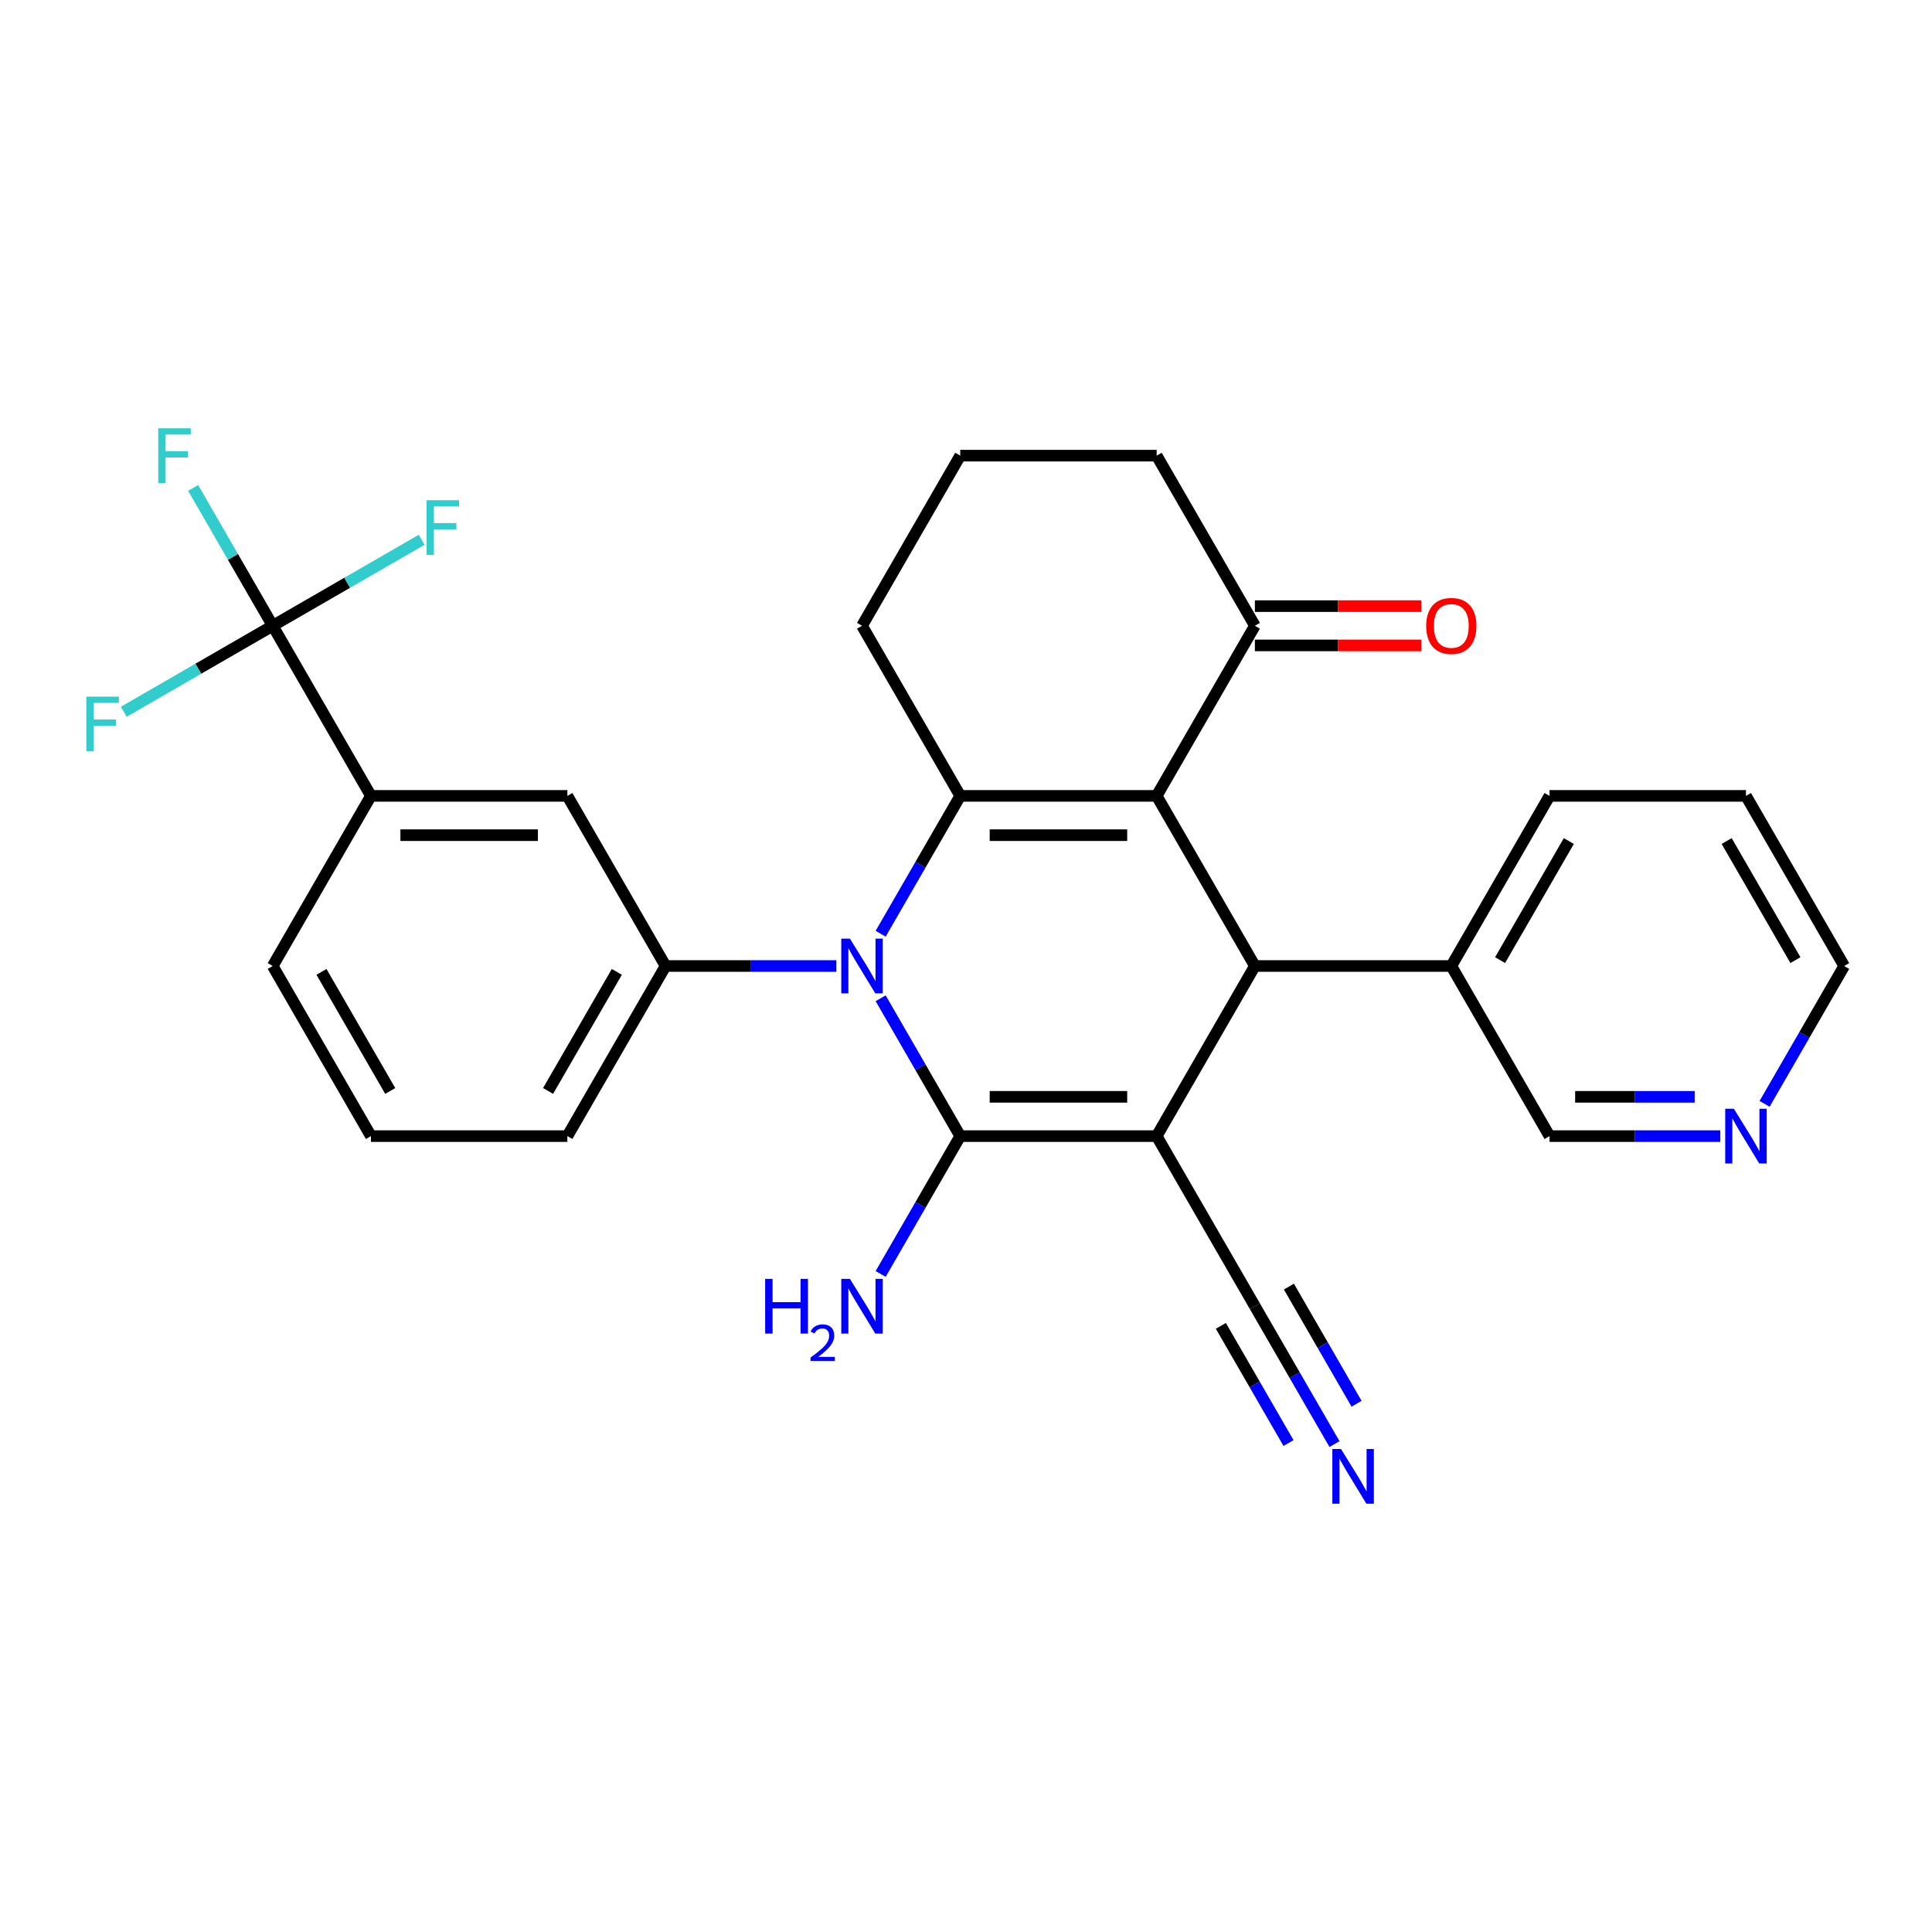 <?xml version='1.0' encoding='iso-8859-1'?>
<svg version='1.1' baseProfile='full'
              xmlns='http://www.w3.org/2000/svg'
                      xmlns:rdkit='http://www.rdkit.org/xml'
                      xmlns:xlink='http://www.w3.org/1999/xlink'
                  xml:space='preserve'
width='1000px' height='1000px' viewBox='0 0 1000 1000'>
<!-- END OF HEADER -->
<rect style='opacity:1.0;fill:#FFFFFF;stroke:none' width='1000' height='1000' x='0' y='0'> </rect>
<path class='bond-0' d='M 598.689,588.052 L 497.016,588.052' style='fill:none;fill-rule:evenodd;stroke:#000000;stroke-width:6px;stroke-linecap:butt;stroke-linejoin:miter;stroke-opacity:1' />
<path class='bond-0' d='M 583.438,567.717 L 512.267,567.717' style='fill:none;fill-rule:evenodd;stroke:#000000;stroke-width:6px;stroke-linecap:butt;stroke-linejoin:miter;stroke-opacity:1' />
<path class='bond-4' d='M 598.689,588.052 L 649.526,500' style='fill:none;fill-rule:evenodd;stroke:#000000;stroke-width:6px;stroke-linecap:butt;stroke-linejoin:miter;stroke-opacity:1' />
<path class='bond-7' d='M 598.689,588.052 L 649.526,676.103' style='fill:none;fill-rule:evenodd;stroke:#000000;stroke-width:6px;stroke-linecap:butt;stroke-linejoin:miter;stroke-opacity:1' />
<path class='bond-1' d='M 497.016,588.052 L 476.419,552.377' style='fill:none;fill-rule:evenodd;stroke:#000000;stroke-width:6px;stroke-linecap:butt;stroke-linejoin:miter;stroke-opacity:1' />
<path class='bond-1' d='M 476.419,552.377 L 455.822,516.702' style='fill:none;fill-rule:evenodd;stroke:#0000FF;stroke-width:6px;stroke-linecap:butt;stroke-linejoin:miter;stroke-opacity:1' />
<path class='bond-12' d='M 497.016,588.052 L 476.419,623.726' style='fill:none;fill-rule:evenodd;stroke:#000000;stroke-width:6px;stroke-linecap:butt;stroke-linejoin:miter;stroke-opacity:1' />
<path class='bond-12' d='M 476.419,623.726 L 455.822,659.401' style='fill:none;fill-rule:evenodd;stroke:#0000FF;stroke-width:6px;stroke-linecap:butt;stroke-linejoin:miter;stroke-opacity:1' />
<path class='bond-5' d='M 432.898,500 L 388.702,500' style='fill:none;fill-rule:evenodd;stroke:#0000FF;stroke-width:6px;stroke-linecap:butt;stroke-linejoin:miter;stroke-opacity:1' />
<path class='bond-5' d='M 388.702,500 L 344.506,500' style='fill:none;fill-rule:evenodd;stroke:#000000;stroke-width:6px;stroke-linecap:butt;stroke-linejoin:miter;stroke-opacity:1' />
<path class='bond-29' d='M 455.822,483.298 L 476.419,447.623' style='fill:none;fill-rule:evenodd;stroke:#0000FF;stroke-width:6px;stroke-linecap:butt;stroke-linejoin:miter;stroke-opacity:1' />
<path class='bond-29' d='M 476.419,447.623 L 497.016,411.948' style='fill:none;fill-rule:evenodd;stroke:#000000;stroke-width:6px;stroke-linecap:butt;stroke-linejoin:miter;stroke-opacity:1' />
<path class='bond-2' d='M 598.689,411.948 L 649.526,500' style='fill:none;fill-rule:evenodd;stroke:#000000;stroke-width:6px;stroke-linecap:butt;stroke-linejoin:miter;stroke-opacity:1' />
<path class='bond-3' d='M 598.689,411.948 L 497.016,411.948' style='fill:none;fill-rule:evenodd;stroke:#000000;stroke-width:6px;stroke-linecap:butt;stroke-linejoin:miter;stroke-opacity:1' />
<path class='bond-3' d='M 583.438,432.283 L 512.267,432.283' style='fill:none;fill-rule:evenodd;stroke:#000000;stroke-width:6px;stroke-linecap:butt;stroke-linejoin:miter;stroke-opacity:1' />
<path class='bond-8' d='M 598.689,411.948 L 649.526,323.897' style='fill:none;fill-rule:evenodd;stroke:#000000;stroke-width:6px;stroke-linecap:butt;stroke-linejoin:miter;stroke-opacity:1' />
<path class='bond-19' d='M 497.016,411.948 L 446.18,323.897' style='fill:none;fill-rule:evenodd;stroke:#000000;stroke-width:6px;stroke-linecap:butt;stroke-linejoin:miter;stroke-opacity:1' />
<path class='bond-13' d='M 649.526,500 L 751.199,500' style='fill:none;fill-rule:evenodd;stroke:#000000;stroke-width:6px;stroke-linecap:butt;stroke-linejoin:miter;stroke-opacity:1' />
<path class='bond-11' d='M 344.506,500 L 293.67,411.948' style='fill:none;fill-rule:evenodd;stroke:#000000;stroke-width:6px;stroke-linecap:butt;stroke-linejoin:miter;stroke-opacity:1' />
<path class='bond-20' d='M 344.506,500 L 293.67,588.052' style='fill:none;fill-rule:evenodd;stroke:#000000;stroke-width:6px;stroke-linecap:butt;stroke-linejoin:miter;stroke-opacity:1' />
<path class='bond-20' d='M 319.271,503.04 L 283.685,564.676' style='fill:none;fill-rule:evenodd;stroke:#000000;stroke-width:6px;stroke-linecap:butt;stroke-linejoin:miter;stroke-opacity:1' />
<path class='bond-6' d='M 141.16,323.897 L 191.997,411.948' style='fill:none;fill-rule:evenodd;stroke:#000000;stroke-width:6px;stroke-linecap:butt;stroke-linejoin:miter;stroke-opacity:1' />
<path class='bond-16' d='M 141.16,323.897 L 120.563,288.222' style='fill:none;fill-rule:evenodd;stroke:#000000;stroke-width:6px;stroke-linecap:butt;stroke-linejoin:miter;stroke-opacity:1' />
<path class='bond-16' d='M 120.563,288.222 L 99.966,252.547' style='fill:none;fill-rule:evenodd;stroke:#33CCCC;stroke-width:6px;stroke-linecap:butt;stroke-linejoin:miter;stroke-opacity:1' />
<path class='bond-17' d='M 141.16,323.897 L 179.705,301.643' style='fill:none;fill-rule:evenodd;stroke:#000000;stroke-width:6px;stroke-linecap:butt;stroke-linejoin:miter;stroke-opacity:1' />
<path class='bond-17' d='M 179.705,301.643 L 218.25,279.389' style='fill:none;fill-rule:evenodd;stroke:#33CCCC;stroke-width:6px;stroke-linecap:butt;stroke-linejoin:miter;stroke-opacity:1' />
<path class='bond-18' d='M 141.16,323.897 L 102.615,346.151' style='fill:none;fill-rule:evenodd;stroke:#000000;stroke-width:6px;stroke-linecap:butt;stroke-linejoin:miter;stroke-opacity:1' />
<path class='bond-18' d='M 102.615,346.151 L 64.07,368.405' style='fill:none;fill-rule:evenodd;stroke:#33CCCC;stroke-width:6px;stroke-linecap:butt;stroke-linejoin:miter;stroke-opacity:1' />
<path class='bond-9' d='M 649.526,676.103 L 670.123,711.778' style='fill:none;fill-rule:evenodd;stroke:#000000;stroke-width:6px;stroke-linecap:butt;stroke-linejoin:miter;stroke-opacity:1' />
<path class='bond-9' d='M 670.123,711.778 L 690.72,747.453' style='fill:none;fill-rule:evenodd;stroke:#0000FF;stroke-width:6px;stroke-linecap:butt;stroke-linejoin:miter;stroke-opacity:1' />
<path class='bond-9' d='M 631.916,686.27 L 649.423,716.594' style='fill:none;fill-rule:evenodd;stroke:#000000;stroke-width:6px;stroke-linecap:butt;stroke-linejoin:miter;stroke-opacity:1' />
<path class='bond-9' d='M 649.423,716.594 L 666.93,746.918' style='fill:none;fill-rule:evenodd;stroke:#0000FF;stroke-width:6px;stroke-linecap:butt;stroke-linejoin:miter;stroke-opacity:1' />
<path class='bond-9' d='M 667.136,665.936 L 684.644,696.259' style='fill:none;fill-rule:evenodd;stroke:#000000;stroke-width:6px;stroke-linecap:butt;stroke-linejoin:miter;stroke-opacity:1' />
<path class='bond-9' d='M 684.644,696.259 L 702.151,726.583' style='fill:none;fill-rule:evenodd;stroke:#0000FF;stroke-width:6px;stroke-linecap:butt;stroke-linejoin:miter;stroke-opacity:1' />
<path class='bond-15' d='M 649.526,334.064 L 692.592,334.064' style='fill:none;fill-rule:evenodd;stroke:#000000;stroke-width:6px;stroke-linecap:butt;stroke-linejoin:miter;stroke-opacity:1' />
<path class='bond-15' d='M 692.592,334.064 L 735.657,334.064' style='fill:none;fill-rule:evenodd;stroke:#FF0000;stroke-width:6px;stroke-linecap:butt;stroke-linejoin:miter;stroke-opacity:1' />
<path class='bond-15' d='M 649.526,313.73 L 692.592,313.73' style='fill:none;fill-rule:evenodd;stroke:#000000;stroke-width:6px;stroke-linecap:butt;stroke-linejoin:miter;stroke-opacity:1' />
<path class='bond-15' d='M 692.592,313.73 L 735.657,313.73' style='fill:none;fill-rule:evenodd;stroke:#FF0000;stroke-width:6px;stroke-linecap:butt;stroke-linejoin:miter;stroke-opacity:1' />
<path class='bond-22' d='M 649.526,323.897 L 598.689,235.845' style='fill:none;fill-rule:evenodd;stroke:#000000;stroke-width:6px;stroke-linecap:butt;stroke-linejoin:miter;stroke-opacity:1' />
<path class='bond-10' d='M 191.997,411.948 L 293.67,411.948' style='fill:none;fill-rule:evenodd;stroke:#000000;stroke-width:6px;stroke-linecap:butt;stroke-linejoin:miter;stroke-opacity:1' />
<path class='bond-10' d='M 207.248,432.283 L 278.419,432.283' style='fill:none;fill-rule:evenodd;stroke:#000000;stroke-width:6px;stroke-linecap:butt;stroke-linejoin:miter;stroke-opacity:1' />
<path class='bond-32' d='M 191.997,411.948 L 141.16,500' style='fill:none;fill-rule:evenodd;stroke:#000000;stroke-width:6px;stroke-linecap:butt;stroke-linejoin:miter;stroke-opacity:1' />
<path class='bond-21' d='M 751.199,500 L 802.036,588.052' style='fill:none;fill-rule:evenodd;stroke:#000000;stroke-width:6px;stroke-linecap:butt;stroke-linejoin:miter;stroke-opacity:1' />
<path class='bond-27' d='M 751.199,500 L 802.036,411.948' style='fill:none;fill-rule:evenodd;stroke:#000000;stroke-width:6px;stroke-linecap:butt;stroke-linejoin:miter;stroke-opacity:1' />
<path class='bond-27' d='M 776.435,496.96 L 812.021,435.324' style='fill:none;fill-rule:evenodd;stroke:#000000;stroke-width:6px;stroke-linecap:butt;stroke-linejoin:miter;stroke-opacity:1' />
<path class='bond-14' d='M 890.427,588.052 L 846.231,588.052' style='fill:none;fill-rule:evenodd;stroke:#0000FF;stroke-width:6px;stroke-linecap:butt;stroke-linejoin:miter;stroke-opacity:1' />
<path class='bond-14' d='M 846.231,588.052 L 802.036,588.052' style='fill:none;fill-rule:evenodd;stroke:#000000;stroke-width:6px;stroke-linecap:butt;stroke-linejoin:miter;stroke-opacity:1' />
<path class='bond-14' d='M 877.168,567.717 L 846.231,567.717' style='fill:none;fill-rule:evenodd;stroke:#0000FF;stroke-width:6px;stroke-linecap:butt;stroke-linejoin:miter;stroke-opacity:1' />
<path class='bond-14' d='M 846.231,567.717 L 815.294,567.717' style='fill:none;fill-rule:evenodd;stroke:#000000;stroke-width:6px;stroke-linecap:butt;stroke-linejoin:miter;stroke-opacity:1' />
<path class='bond-30' d='M 913.352,571.35 L 933.949,535.675' style='fill:none;fill-rule:evenodd;stroke:#0000FF;stroke-width:6px;stroke-linecap:butt;stroke-linejoin:miter;stroke-opacity:1' />
<path class='bond-30' d='M 933.949,535.675 L 954.545,500' style='fill:none;fill-rule:evenodd;stroke:#000000;stroke-width:6px;stroke-linecap:butt;stroke-linejoin:miter;stroke-opacity:1' />
<path class='bond-31' d='M 446.18,323.897 L 497.016,235.845' style='fill:none;fill-rule:evenodd;stroke:#000000;stroke-width:6px;stroke-linecap:butt;stroke-linejoin:miter;stroke-opacity:1' />
<path class='bond-25' d='M 293.67,588.052 L 191.997,588.052' style='fill:none;fill-rule:evenodd;stroke:#000000;stroke-width:6px;stroke-linecap:butt;stroke-linejoin:miter;stroke-opacity:1' />
<path class='bond-24' d='M 598.689,235.845 L 497.016,235.845' style='fill:none;fill-rule:evenodd;stroke:#000000;stroke-width:6px;stroke-linecap:butt;stroke-linejoin:miter;stroke-opacity:1' />
<path class='bond-23' d='M 141.16,500 L 191.997,588.052' style='fill:none;fill-rule:evenodd;stroke:#000000;stroke-width:6px;stroke-linecap:butt;stroke-linejoin:miter;stroke-opacity:1' />
<path class='bond-23' d='M 166.396,503.04 L 201.982,564.676' style='fill:none;fill-rule:evenodd;stroke:#000000;stroke-width:6px;stroke-linecap:butt;stroke-linejoin:miter;stroke-opacity:1' />
<path class='bond-26' d='M 954.545,500 L 903.709,411.948' style='fill:none;fill-rule:evenodd;stroke:#000000;stroke-width:6px;stroke-linecap:butt;stroke-linejoin:miter;stroke-opacity:1' />
<path class='bond-26' d='M 929.31,496.96 L 893.724,435.324' style='fill:none;fill-rule:evenodd;stroke:#000000;stroke-width:6px;stroke-linecap:butt;stroke-linejoin:miter;stroke-opacity:1' />
<path class='bond-28' d='M 802.036,411.948 L 903.709,411.948' style='fill:none;fill-rule:evenodd;stroke:#000000;stroke-width:6px;stroke-linecap:butt;stroke-linejoin:miter;stroke-opacity:1' />
<path  class='atom-2' d='M 439.92 485.84
L 449.2 500.84
Q 450.12 502.32, 451.6 505
Q 453.08 507.68, 453.16 507.84
L 453.16 485.84
L 456.92 485.84
L 456.92 514.16
L 453.04 514.16
L 443.08 497.76
Q 441.92 495.84, 440.68 493.64
Q 439.48 491.44, 439.12 490.76
L 439.12 514.16
L 435.44 514.16
L 435.44 485.84
L 439.92 485.84
' fill='#0000FF'/>
<path  class='atom-10' d='M 694.103 749.995
L 703.383 764.995
Q 704.303 766.475, 705.783 769.155
Q 707.263 771.835, 707.343 771.995
L 707.343 749.995
L 711.103 749.995
L 711.103 778.315
L 707.223 778.315
L 697.263 761.915
Q 696.103 759.995, 694.863 757.795
Q 693.663 755.595, 693.303 754.915
L 693.303 778.315
L 689.623 778.315
L 689.623 749.995
L 694.103 749.995
' fill='#0000FF'/>
<path  class='atom-13' d='M 396.047 661.943
L 399.887 661.943
L 399.887 673.983
L 414.367 673.983
L 414.367 661.943
L 418.207 661.943
L 418.207 690.263
L 414.367 690.263
L 414.367 677.183
L 399.887 677.183
L 399.887 690.263
L 396.047 690.263
L 396.047 661.943
' fill='#0000FF'/>
<path  class='atom-13' d='M 419.58 689.269
Q 420.266 687.501, 421.903 686.524
Q 423.54 685.521, 425.81 685.521
Q 428.635 685.521, 430.219 687.052
Q 431.803 688.583, 431.803 691.302
Q 431.803 694.074, 429.744 696.661
Q 427.711 699.249, 423.487 702.311
L 432.12 702.311
L 432.12 704.423
L 419.527 704.423
L 419.527 702.654
Q 423.012 700.173, 425.071 698.325
Q 427.156 696.477, 428.16 694.813
Q 429.163 693.15, 429.163 691.434
Q 429.163 689.639, 428.265 688.636
Q 427.368 687.633, 425.81 687.633
Q 424.305 687.633, 423.302 688.24
Q 422.299 688.847, 421.586 690.193
L 419.58 689.269
' fill='#0000FF'/>
<path  class='atom-13' d='M 439.92 661.943
L 449.2 676.943
Q 450.12 678.423, 451.6 681.103
Q 453.08 683.783, 453.16 683.943
L 453.16 661.943
L 456.92 661.943
L 456.92 690.263
L 453.04 690.263
L 443.08 673.863
Q 441.92 671.943, 440.68 669.743
Q 439.48 667.543, 439.12 666.863
L 439.12 690.263
L 435.44 690.263
L 435.44 661.943
L 439.92 661.943
' fill='#0000FF'/>
<path  class='atom-15' d='M 897.449 573.892
L 906.729 588.892
Q 907.649 590.372, 909.129 593.052
Q 910.609 595.732, 910.689 595.892
L 910.689 573.892
L 914.449 573.892
L 914.449 602.212
L 910.569 602.212
L 900.609 585.812
Q 899.449 583.892, 898.209 581.692
Q 897.009 579.492, 896.649 578.812
L 896.649 602.212
L 892.969 602.212
L 892.969 573.892
L 897.449 573.892
' fill='#0000FF'/>
<path  class='atom-16' d='M 738.199 323.977
Q 738.199 317.177, 741.559 313.377
Q 744.919 309.577, 751.199 309.577
Q 757.479 309.577, 760.839 313.377
Q 764.199 317.177, 764.199 323.977
Q 764.199 330.857, 760.799 334.777
Q 757.399 338.657, 751.199 338.657
Q 744.959 338.657, 741.559 334.777
Q 738.199 330.897, 738.199 323.977
M 751.199 335.457
Q 755.519 335.457, 757.839 332.577
Q 760.199 329.657, 760.199 323.977
Q 760.199 318.417, 757.839 315.617
Q 755.519 312.777, 751.199 312.777
Q 746.879 312.777, 744.519 315.577
Q 742.199 318.377, 742.199 323.977
Q 742.199 329.697, 744.519 332.577
Q 746.879 335.457, 751.199 335.457
' fill='#FF0000'/>
<path  class='atom-17' d='M 81.903 221.685
L 98.743 221.685
L 98.743 224.925
L 85.704 224.925
L 85.704 233.525
L 97.303 233.525
L 97.303 236.805
L 85.704 236.805
L 85.704 250.005
L 81.903 250.005
L 81.903 221.685
' fill='#33CCCC'/>
<path  class='atom-18' d='M 220.792 258.9
L 237.632 258.9
L 237.632 262.14
L 224.592 262.14
L 224.592 270.74
L 236.192 270.74
L 236.192 274.02
L 224.592 274.02
L 224.592 287.22
L 220.792 287.22
L 220.792 258.9
' fill='#33CCCC'/>
<path  class='atom-19' d='M 44.689 360.573
L 61.529 360.573
L 61.529 363.813
L 48.489 363.813
L 48.489 372.413
L 60.089 372.413
L 60.089 375.693
L 48.489 375.693
L 48.489 388.893
L 44.689 388.893
L 44.689 360.573
' fill='#33CCCC'/>
</svg>
